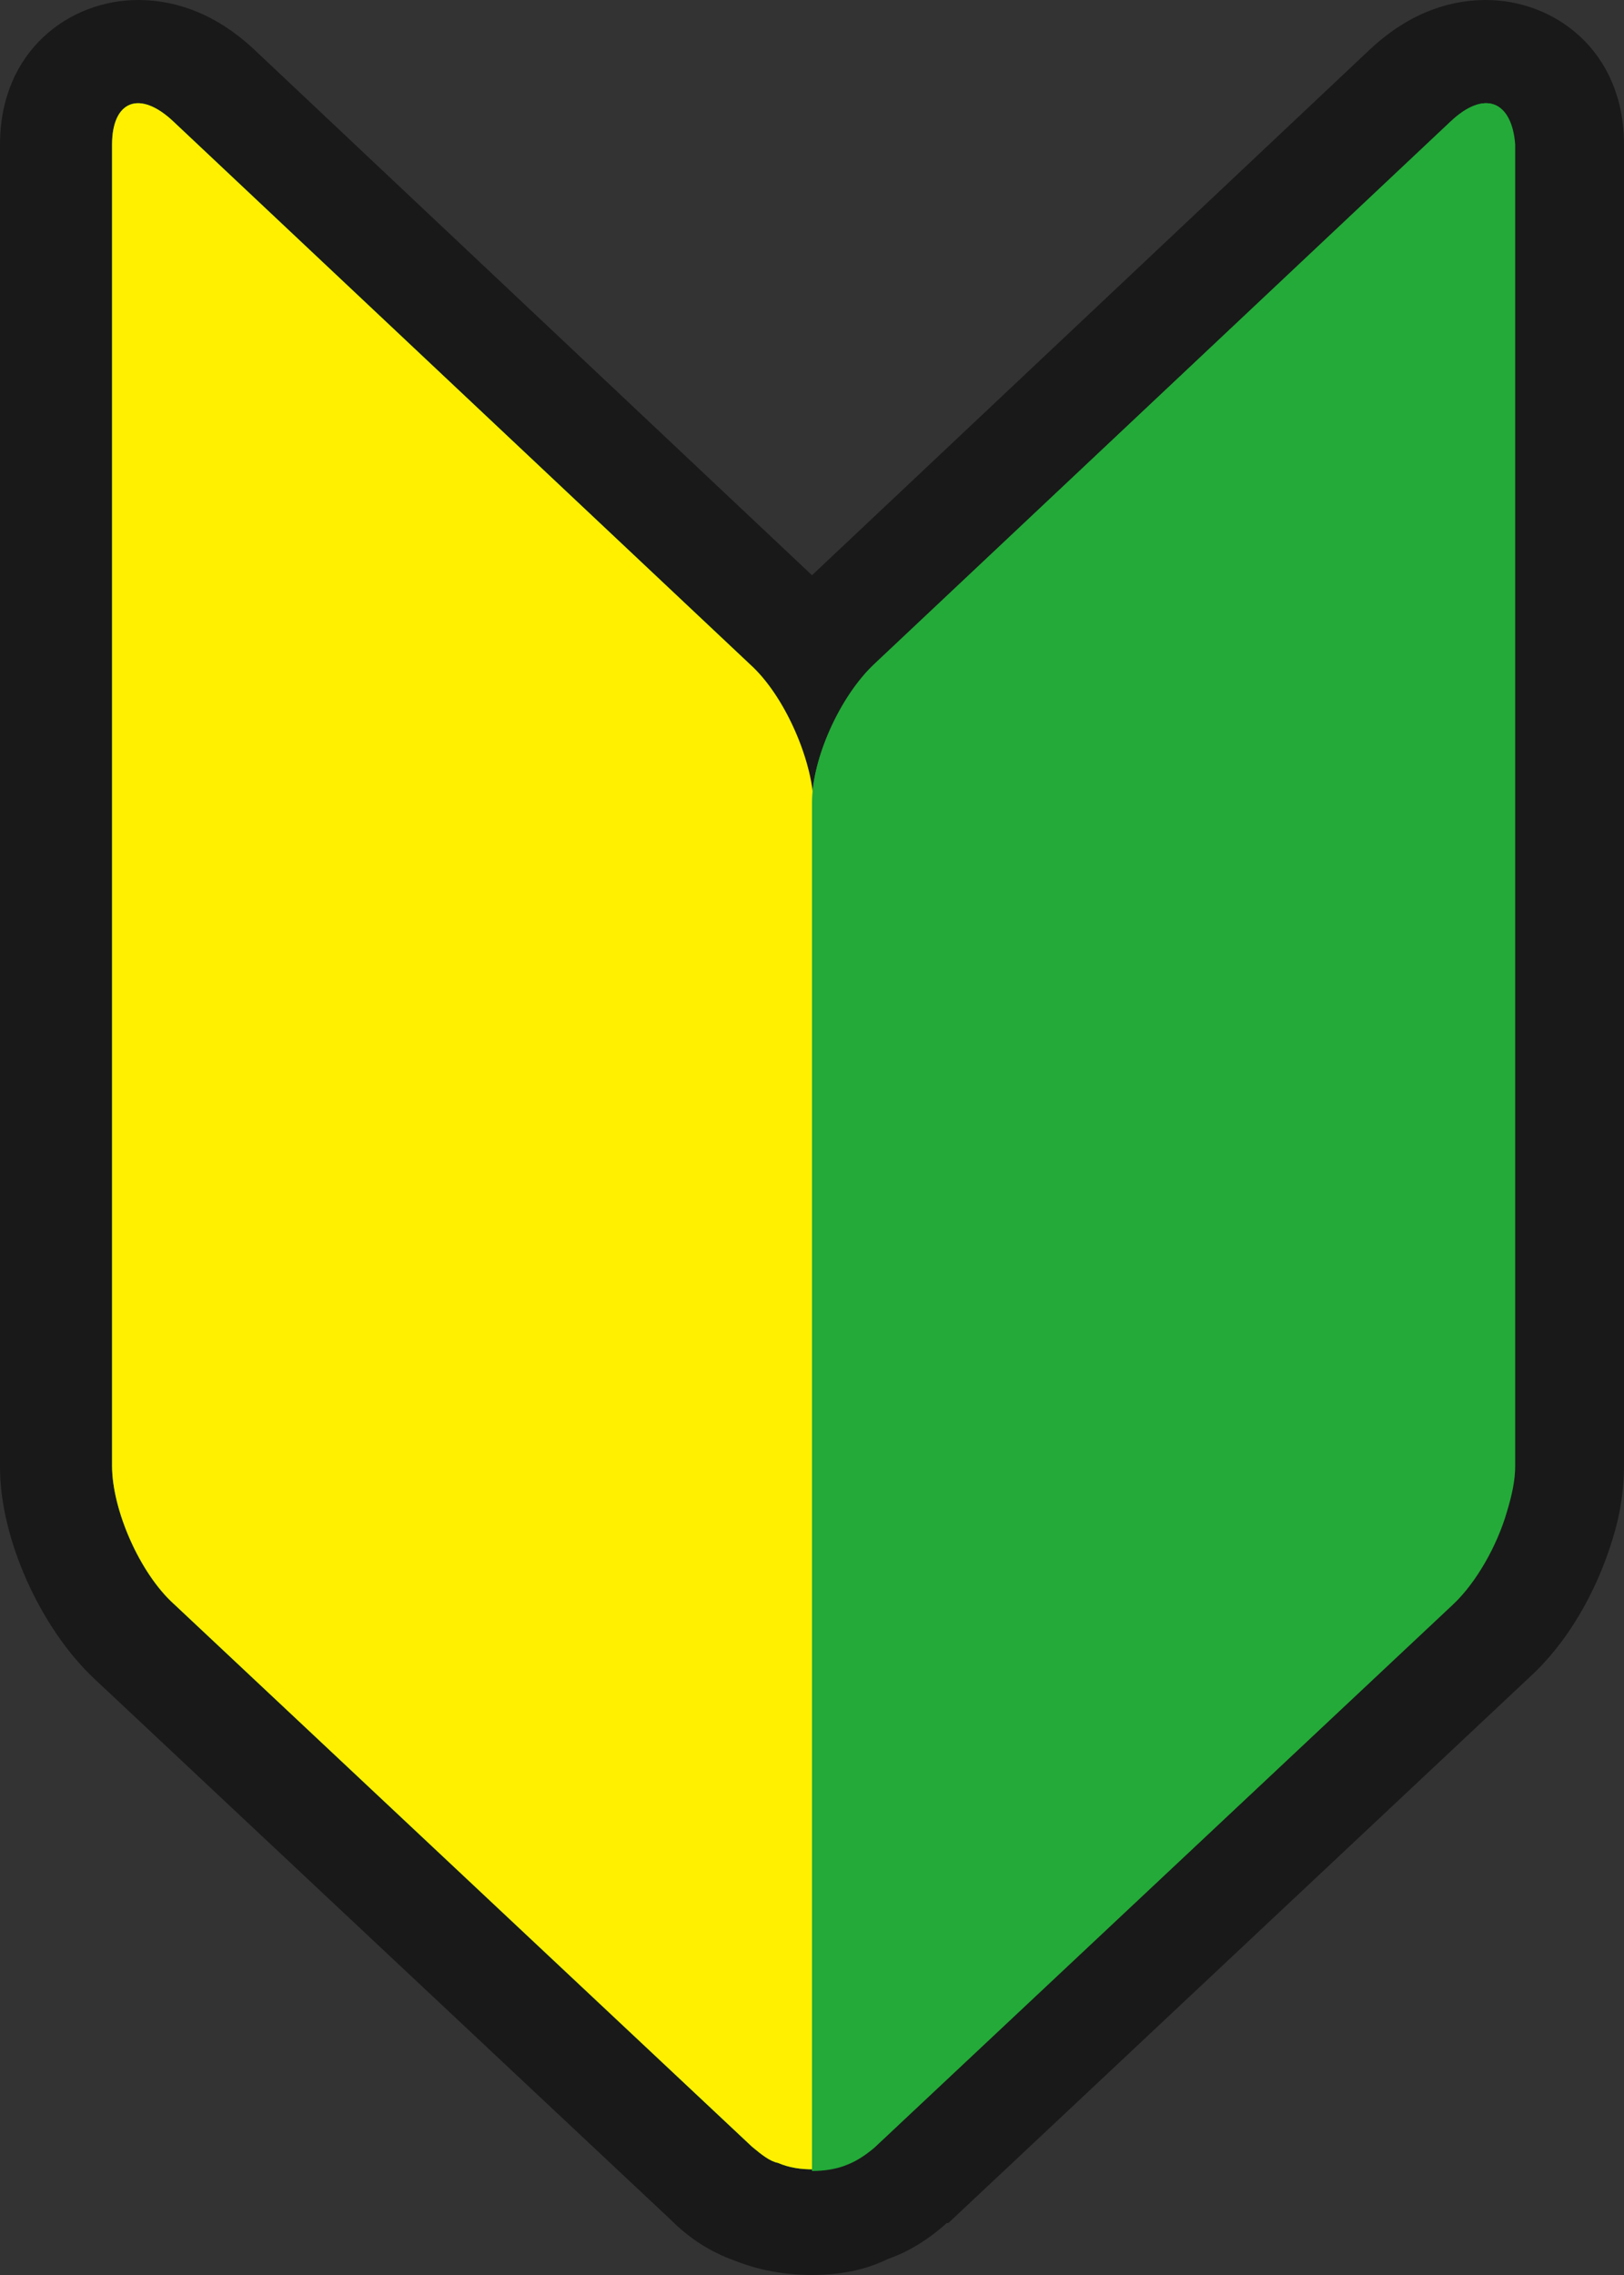 <?xml version="1.0" encoding="utf-8"?>
<!-- Generator: Adobe Illustrator 28.3.0, SVG Export Plug-In . SVG Version: 6.00 Build 0)  -->
<svg version="1.1" id="_レイヤー_2" xmlns="http://www.w3.org/2000/svg" xmlns:xlink="http://www.w3.org/1999/xlink" x="0px"
	 y="0px" width="100px" height="140px" viewBox="0 0 100 140" style="enable-background:new 0 0 100 140;" xml:space="preserve">
<rect x="0" y="0" width="100" height="140" fill="#333333" stroke="none"/>
<style type="text/css">
	.st0{fill:#191919;}
	.st1{fill:#22AC38;}
	.st2{fill:#FFF000;}
	.st3{fill:#23AA38;}
</style>
<g id="_レイヤー_1-2">
	<g>
		<path class="st0" d="M50,140c-1.7,0-3.3-0.3-4.8-0.9c-1.4-0.5-2.7-1.3-3.9-2.5L5.8,103.3c-3.3-3.1-5.8-8.6-5.8-13V8.9
			C0,3.1,4.3,0,8.5,0c1.8,0,4.4,0.5,7.1,3L50,35.4L84.4,3c2.7-2.5,5.3-3,7.1-3c4.2,0,8.5,3.1,8.5,8.9v81.3c0,1.4-0.2,2.9-0.7,4.5
			c-1,3.3-2.8,6.4-5.1,8.5l-35.8,33.6l-0.1,0c-1.1,1-2.4,1.8-3.6,2.2C53.3,139.7,51.7,140,50,140L50,140L50,140z"/>
		<path class="st1" d="M89.3,7.5L53.8,40.9c-2.1,2-3.8,5.8-3.8,8.5c0-2.7-1.7-6.6-3.8-8.5L10.7,7.5c-2.1-2-3.8-1.3-3.8,1.4v81.3
			c0,2.7,1.7,6.6,3.8,8.5l35.6,33.4c0.6,0.5,1.1,0.9,1.6,1c0.7,0.3,1.4,0.4,2.2,0.4c0.7,0,1.5-0.1,2.2-0.4c0.5-0.2,1-0.5,1.6-1
			c0,0,0,0,0,0l17.8-16.7l17.8-16.7c1.4-1.3,2.7-3.6,3.3-5.7c0.3-1,0.5-1.9,0.5-2.8V8.9C93.1,6.2,91.4,5.5,89.3,7.5L89.3,7.5z"/>
		<g>
			<path class="st2" d="M46.2,40.9L10.7,7.5c-2.1-2-3.8-1.3-3.8,1.4v81.3c0,2.7,1.7,6.6,3.8,8.5l35.6,33.4c0.6,0.5,1.1,0.9,1.6,1
				c0.7,0.3,1.4,0.4,2.2,0.4V49.4C50,46.7,48.3,42.8,46.2,40.9L46.2,40.9z"/>
			<path class="st3" d="M89.3,7.5L53.8,40.9c-2.1,2-3.8,5.8-3.8,8.5v84.2c0.7,0,1.5-0.1,2.2-0.4c0.5-0.2,1-0.5,1.6-1c0,0,0,0,0,0
				l17.8-16.7l17.8-16.7c1.4-1.3,2.7-3.6,3.3-5.7c0.3-1,0.5-1.9,0.5-2.8V8.9C93.1,6.2,91.4,5.5,89.3,7.5L89.3,7.5z"/>
		</g>
	</g>
</g>
</svg>
